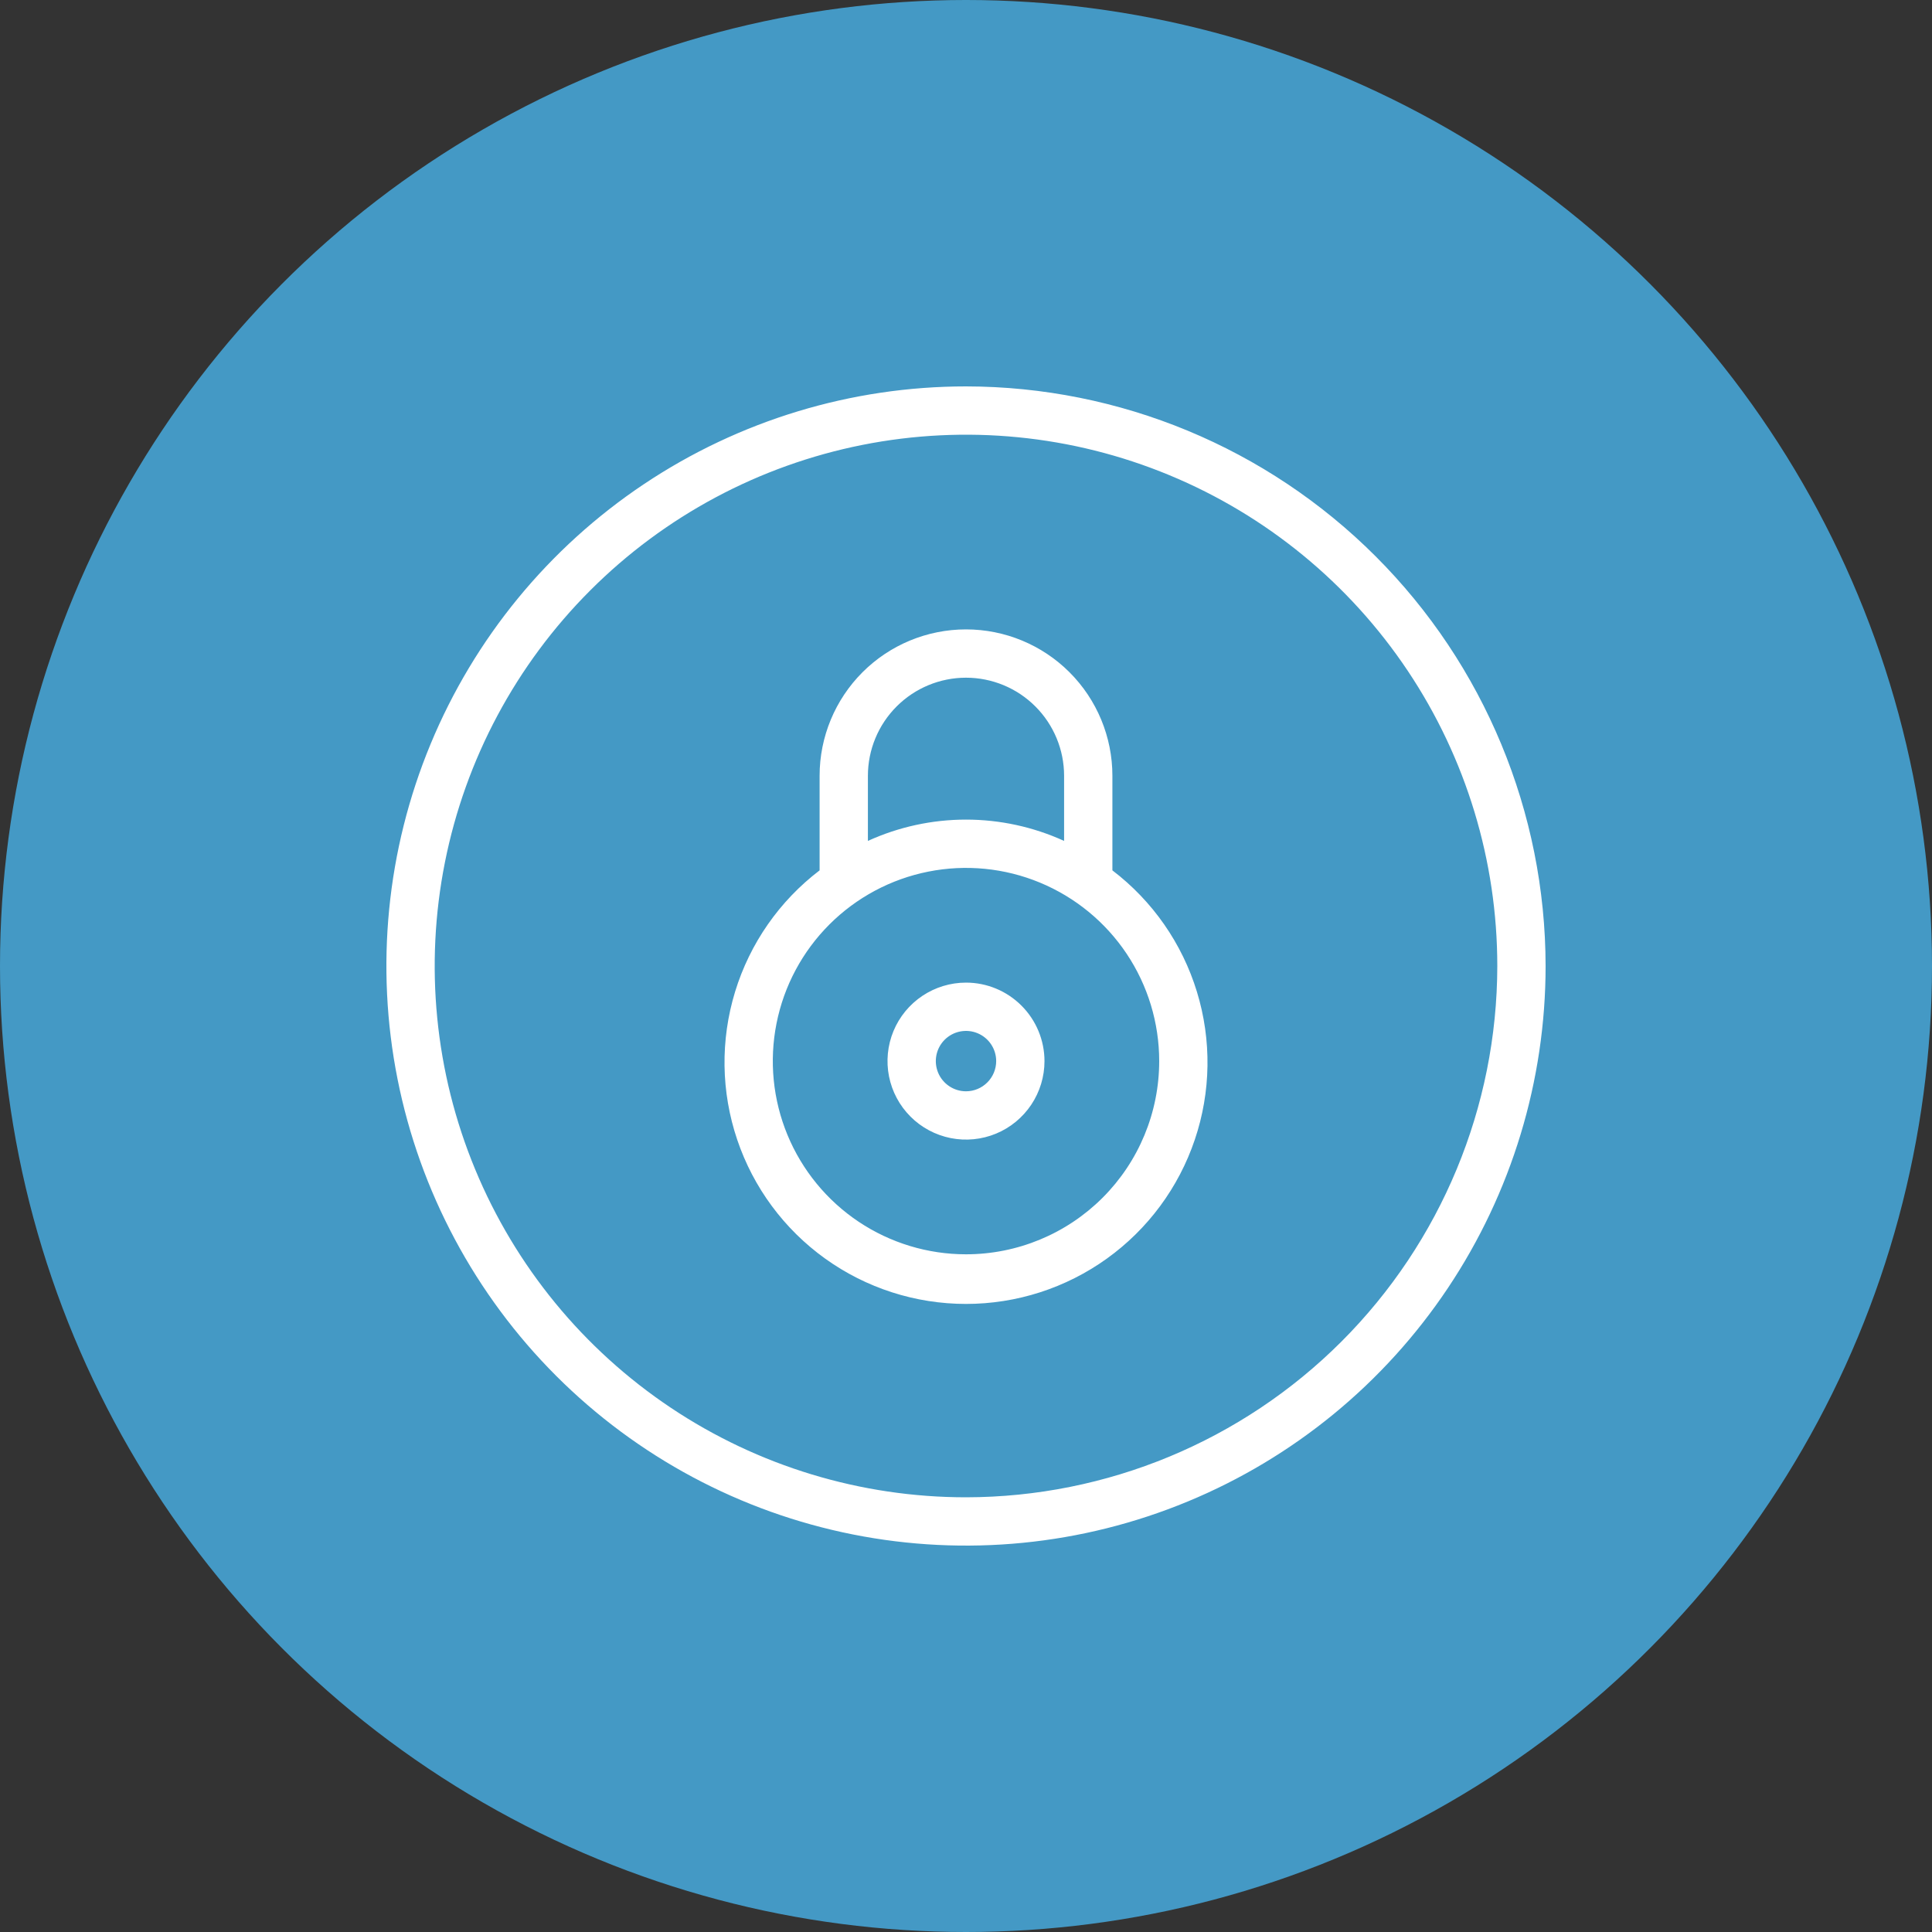 <svg xmlns="http://www.w3.org/2000/svg" width="80" height="80" viewBox="0 0 80 80" fill="none"><rect x="0" y="0" width="80" height="80" fill="#333333" stroke="none"/><circle cx="40" cy="40" r="40" fill="#4499C5"></circle><path d="M40 16C35.253 16 30.613 17.408 26.666 20.045C22.72 22.682 19.643 26.43 17.827 30.816C16.01 35.201 15.535 40.027 16.461 44.682C17.387 49.338 19.673 53.614 23.029 56.971C26.386 60.327 30.662 62.613 35.318 63.539C39.973 64.465 44.799 63.99 49.184 62.173C53.57 60.357 57.318 57.281 59.955 53.334C62.592 49.387 64 44.747 64 40C63.993 33.637 61.462 27.536 56.963 23.037C52.464 18.538 46.363 16.007 40 16ZM40 62C35.649 62 31.395 60.71 27.777 58.292C24.16 55.875 21.34 52.439 19.675 48.419C18.009 44.399 17.574 39.976 18.423 35.708C19.272 31.44 21.367 27.52 24.444 24.444C27.52 21.367 31.44 19.272 35.708 18.423C39.976 17.574 44.399 18.009 48.419 19.675C52.439 21.34 55.875 24.16 58.292 27.777C60.71 31.395 62 35.649 62 40C61.993 45.833 59.673 51.424 55.549 55.549C51.424 59.673 45.833 61.993 40 62ZM40 40.688C39.357 40.688 38.729 40.879 38.194 41.236C37.66 41.593 37.243 42.1 36.997 42.694C36.751 43.288 36.687 43.942 36.812 44.572C36.938 45.203 37.247 45.782 37.702 46.236C38.156 46.691 38.736 47 39.366 47.126C39.996 47.251 40.65 47.187 41.244 46.941C41.838 46.695 42.345 46.278 42.702 45.744C43.059 45.209 43.25 44.581 43.25 43.938C43.249 43.076 42.907 42.25 42.297 41.641C41.688 41.031 40.862 40.688 40 40.688ZM40 45.188C39.753 45.188 39.511 45.115 39.306 44.977C39.1 44.84 38.94 44.645 38.845 44.416C38.751 44.188 38.726 43.937 38.774 43.694C38.822 43.452 38.941 43.229 39.116 43.054C39.291 42.879 39.514 42.76 39.756 42.712C39.999 42.664 40.25 42.688 40.478 42.783C40.707 42.878 40.902 43.038 41.039 43.243C41.177 43.449 41.25 43.691 41.25 43.938C41.249 44.269 41.118 44.587 40.883 44.821C40.649 45.056 40.331 45.188 40 45.188ZM46.062 36.04V32.124C46.062 30.516 45.423 28.974 44.286 27.837C43.15 26.701 41.608 26.062 40 26.062C38.392 26.062 36.85 26.701 35.714 27.837C34.577 28.974 33.938 30.516 33.938 32.124V36.04C32.274 37.308 31.05 39.066 30.438 41.067C29.826 43.068 29.856 45.21 30.526 47.192C31.195 49.175 32.469 50.897 34.169 52.117C35.868 53.337 37.908 53.993 40 53.993C42.092 53.993 44.132 53.337 45.831 52.117C47.531 50.897 48.805 49.175 49.474 47.192C50.144 45.21 50.175 43.068 49.562 41.067C48.95 39.066 47.726 37.308 46.062 36.04ZM35.938 32.124C35.938 31.047 36.366 30.014 37.128 29.252C37.889 28.49 38.923 28.062 40 28.062C41.077 28.062 42.111 28.49 42.872 29.252C43.634 30.014 44.062 31.047 44.062 32.124V34.82C42.787 34.239 41.401 33.938 40 33.938C38.599 33.938 37.213 34.239 35.938 34.82V32.124ZM40 51.938C38.418 51.938 36.871 51.469 35.555 50.59C34.24 49.711 33.215 48.461 32.609 46.999C32.004 45.538 31.845 43.929 32.154 42.377C32.462 40.825 33.224 39.4 34.343 38.281C35.462 37.162 36.887 36.4 38.439 36.092C39.991 35.783 41.6 35.941 43.062 36.547C44.523 37.153 45.773 38.178 46.652 39.493C47.531 40.809 48 42.356 48 43.938C48 46.06 47.157 48.095 45.657 49.595C44.157 51.095 42.122 51.938 40 51.938Z" fill="white"></path></svg>